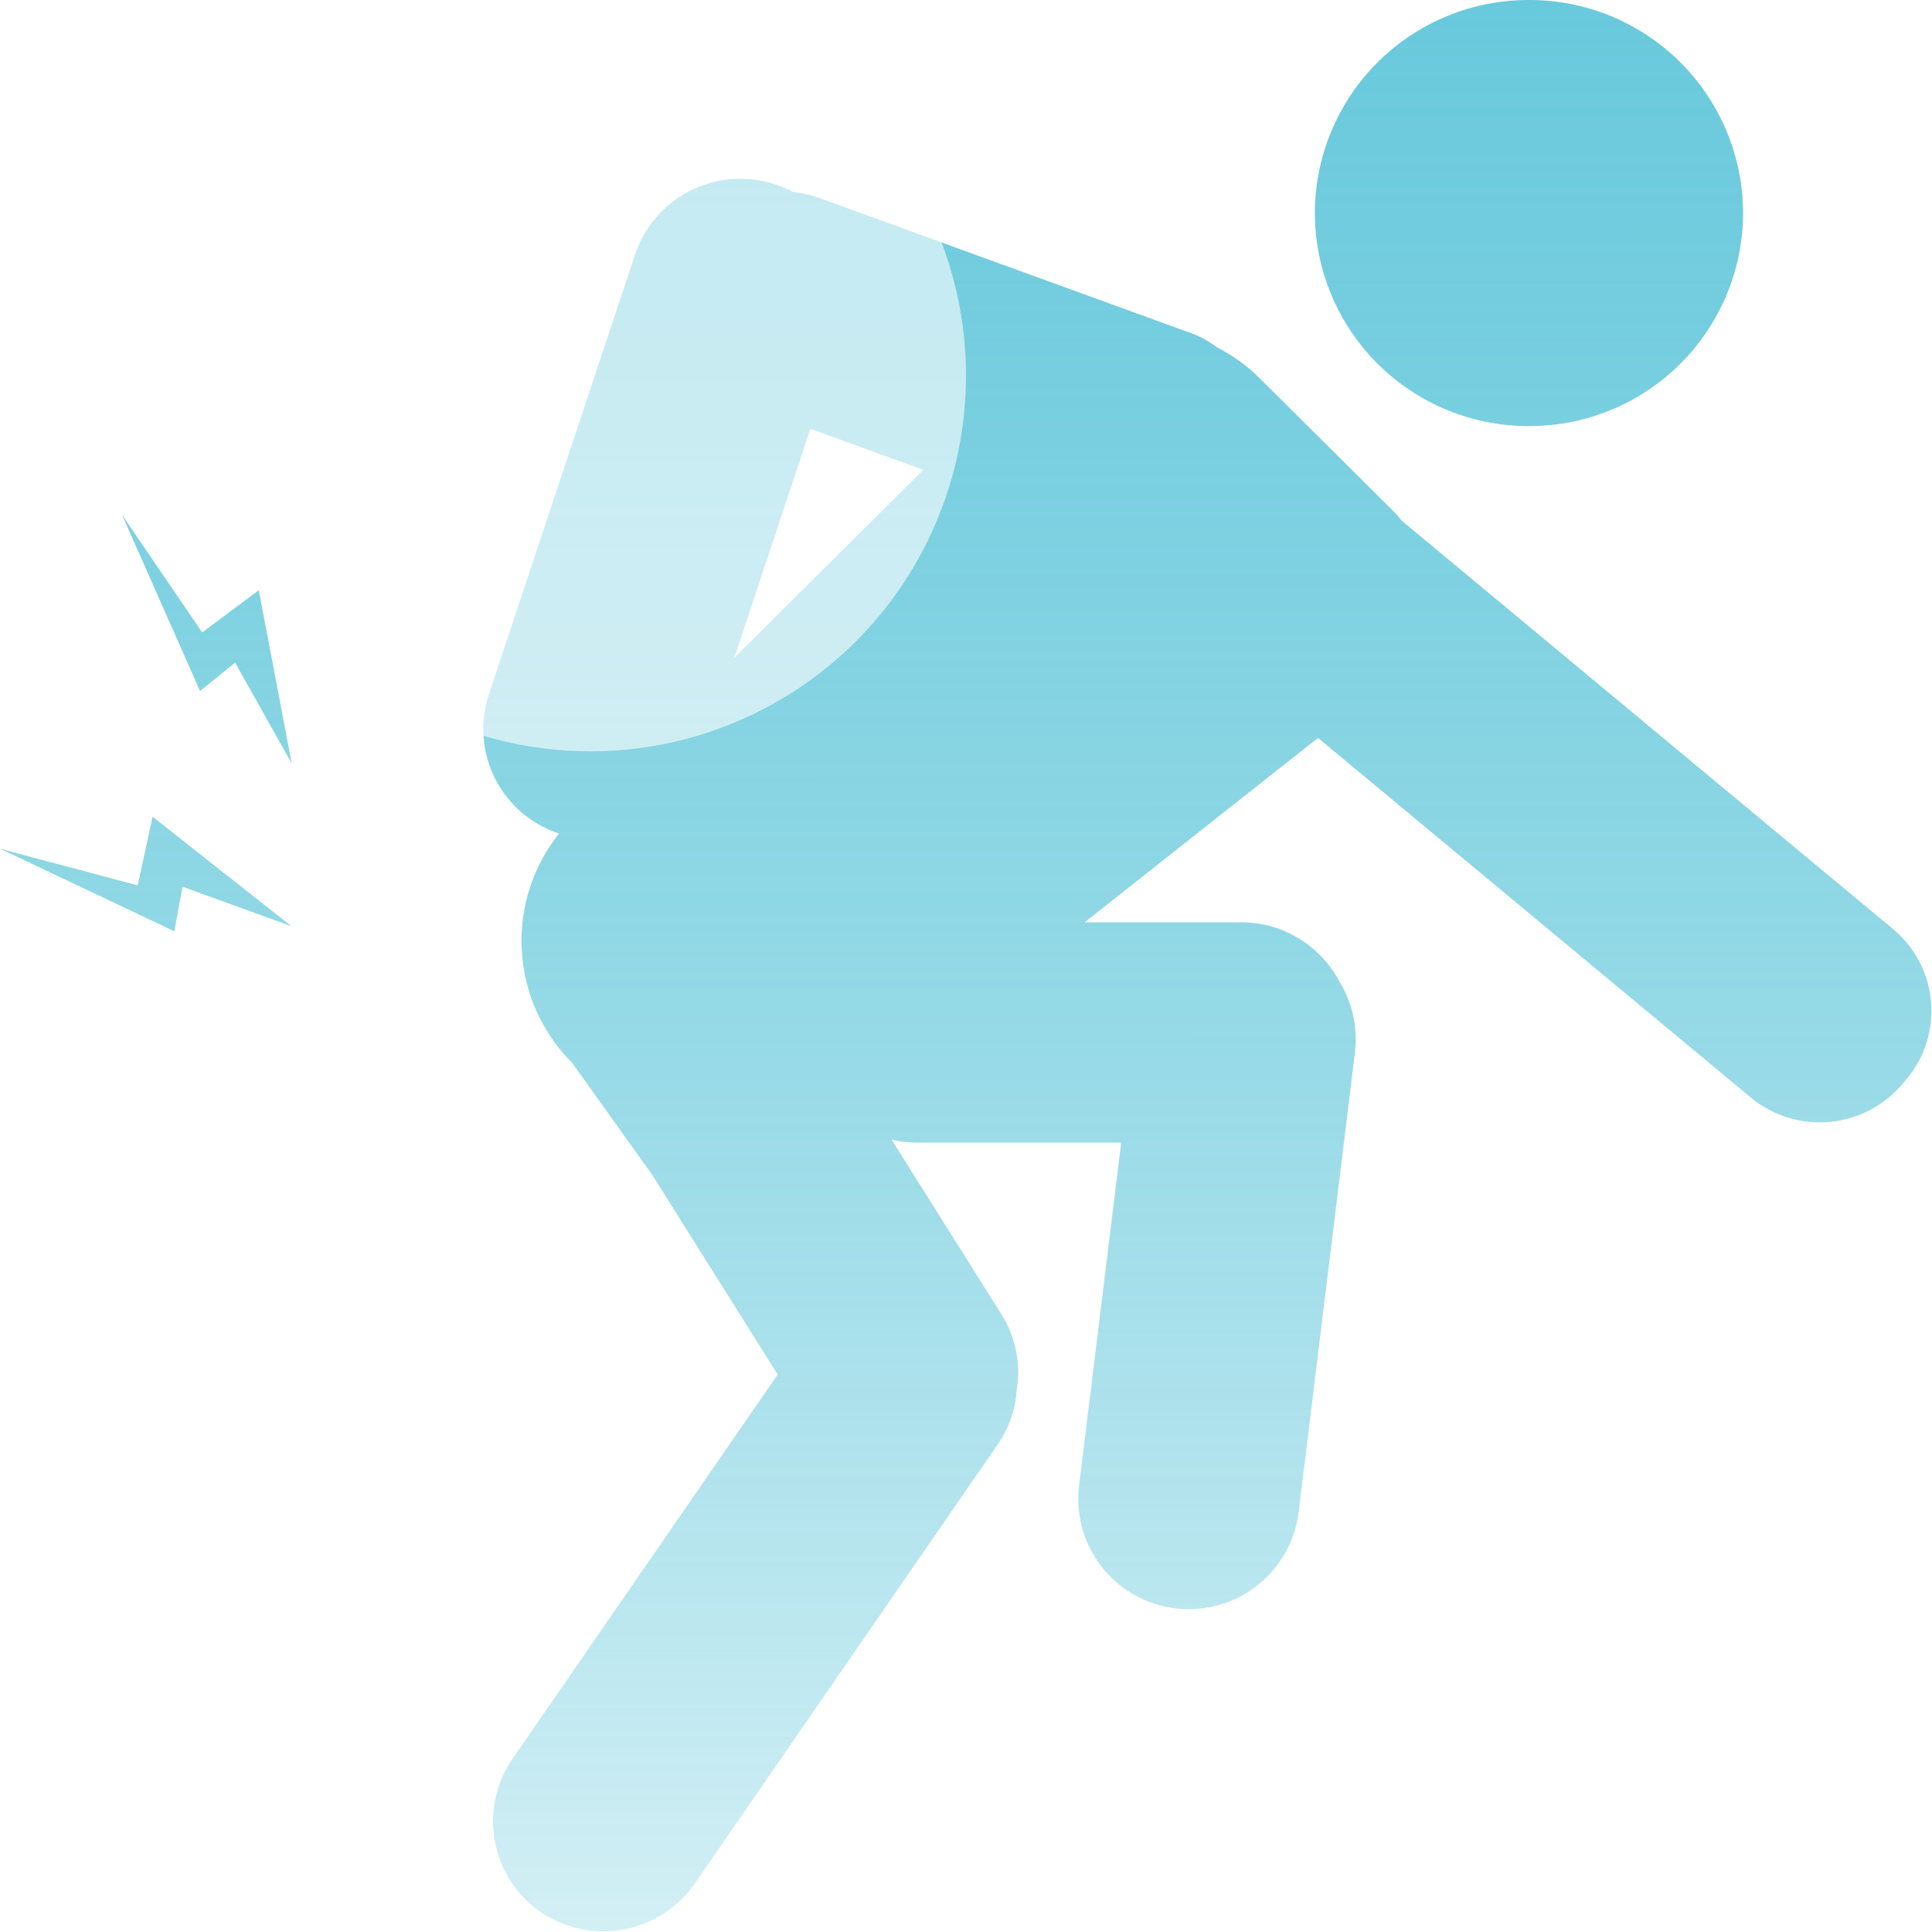 <svg width="54" height="54" viewBox="0 0 54 54" fill="none" xmlns="http://www.w3.org/2000/svg">
<g id="Frame" clip-path="url(#clip0_2708_1089)">
<path id="Vector" d="M42.735 11.909C43.519 11.911 44.296 11.759 45.021 11.461C45.746 11.163 46.405 10.725 46.961 10.172C47.517 9.619 47.958 8.962 48.26 8.238C48.562 7.514 48.718 6.739 48.72 5.955C48.718 5.171 48.562 4.395 48.26 3.671C47.958 2.947 47.517 2.29 46.961 1.737C46.405 1.184 45.746 0.746 45.021 0.448C44.296 0.15 43.519 -0.002 42.735 2.266e-05C41.951 -0.002 41.174 0.15 40.449 0.448C39.724 0.746 39.065 1.184 38.509 1.737C37.953 2.29 37.512 2.947 37.21 3.671C36.908 4.395 36.752 5.171 36.75 5.955C36.752 6.739 36.908 7.514 37.21 8.238C37.512 8.962 37.953 9.619 38.509 10.172C39.065 10.725 39.724 11.163 40.449 11.461C41.174 11.759 41.951 11.911 42.735 11.909ZM39.181 14.556L52.912 25.968C54.179 27.022 54.346 28.913 53.287 30.162L53.17 30.301C52.657 30.908 51.925 31.288 51.133 31.359C50.342 31.43 49.554 31.187 48.941 30.681L36.839 20.624L30.314 25.78H34.703C35.9 25.78 36.938 26.468 37.454 27.465C37.794 28.029 37.954 28.707 37.872 29.406L36.297 42.273C36.194 43.084 35.774 43.821 35.129 44.324C34.485 44.826 33.668 45.053 32.856 44.956C32.044 44.858 31.305 44.443 30.799 43.8C30.293 43.158 30.063 42.341 30.159 41.529L31.338 31.936H25.632C25.388 31.936 25.151 31.908 24.921 31.854L27.993 36.741C28.404 37.398 28.535 38.154 28.416 38.87C28.376 39.408 28.194 39.927 27.887 40.372L19.417 52.649C18.949 53.32 18.236 53.78 17.432 53.93C16.628 54.079 15.797 53.906 15.119 53.447C14.446 52.986 13.984 52.277 13.834 51.475C13.683 50.673 13.857 49.845 14.317 49.171L21.736 38.419L18.253 32.873L15.99 29.704C15.151 28.869 14.65 27.753 14.583 26.57C14.516 25.388 14.887 24.222 15.626 23.297C15.242 23.172 14.887 22.972 14.58 22.709C14.273 22.446 14.021 22.125 13.839 21.765C13.656 21.404 13.547 21.012 13.516 20.609C13.486 20.206 13.535 19.801 13.662 19.417L17.753 7.105C17.897 6.677 18.133 6.287 18.444 5.96C18.755 5.633 19.134 5.378 19.553 5.212C19.973 5.047 20.424 4.975 20.874 5.001C21.324 5.028 21.763 5.152 22.161 5.365C22.405 5.394 22.649 5.441 22.888 5.53L33.232 9.29C33.518 9.386 33.781 9.531 34.011 9.705C34.443 9.926 34.849 10.212 35.208 10.573L38.909 14.251C39.008 14.35 39.097 14.453 39.181 14.556ZM22.649 11.986L20.525 18.385L25.806 13.13L22.649 11.986ZM3.415 14.397L5.651 17.676L7.233 16.497L8.153 21.337L6.571 18.521L5.59 19.314L3.415 14.397ZM0.002 23.722L3.849 24.747L4.264 22.828L8.146 25.888L5.102 24.785L4.872 26.029L0.002 23.722Z" fill="url(#paint0_linear_2708_1089)"/>
<g id="Ellipse 108" filter="url(#filter0_f_2708_1089)">
<circle cx="16.5" cy="10.5" r="10.5" fill="white" fill-opacity="0.6"/>
</g>
</g>
<defs>
<filter id="filter0_f_2708_1089" x="3.2" y="-2.8" width="26.6" height="26.6" filterUnits="userSpaceOnUse" color-interpolation-filters="sRGB">
<feFlood flood-opacity="0" result="BackgroundImageFix"/>
<feBlend mode="normal" in="SourceGraphic" in2="BackgroundImageFix" result="shape"/>
<feGaussianBlur stdDeviation="1.4" result="effect1_foregroundBlur_2708_1089"/>
</filter>
<linearGradient id="paint0_linear_2708_1089" x1="26.993" y1="0" x2="27.001" y2="68.5" gradientUnits="userSpaceOnUse">
<stop stop-color="#1FAFCB" stop-opacity="0.67"/>
<stop offset="1" stop-color="white"/>
</linearGradient>
<clipPath id="clip0_2708_1089">
<rect width="54" height="54" fill="white"/>
</clipPath>
</defs>
</svg>
